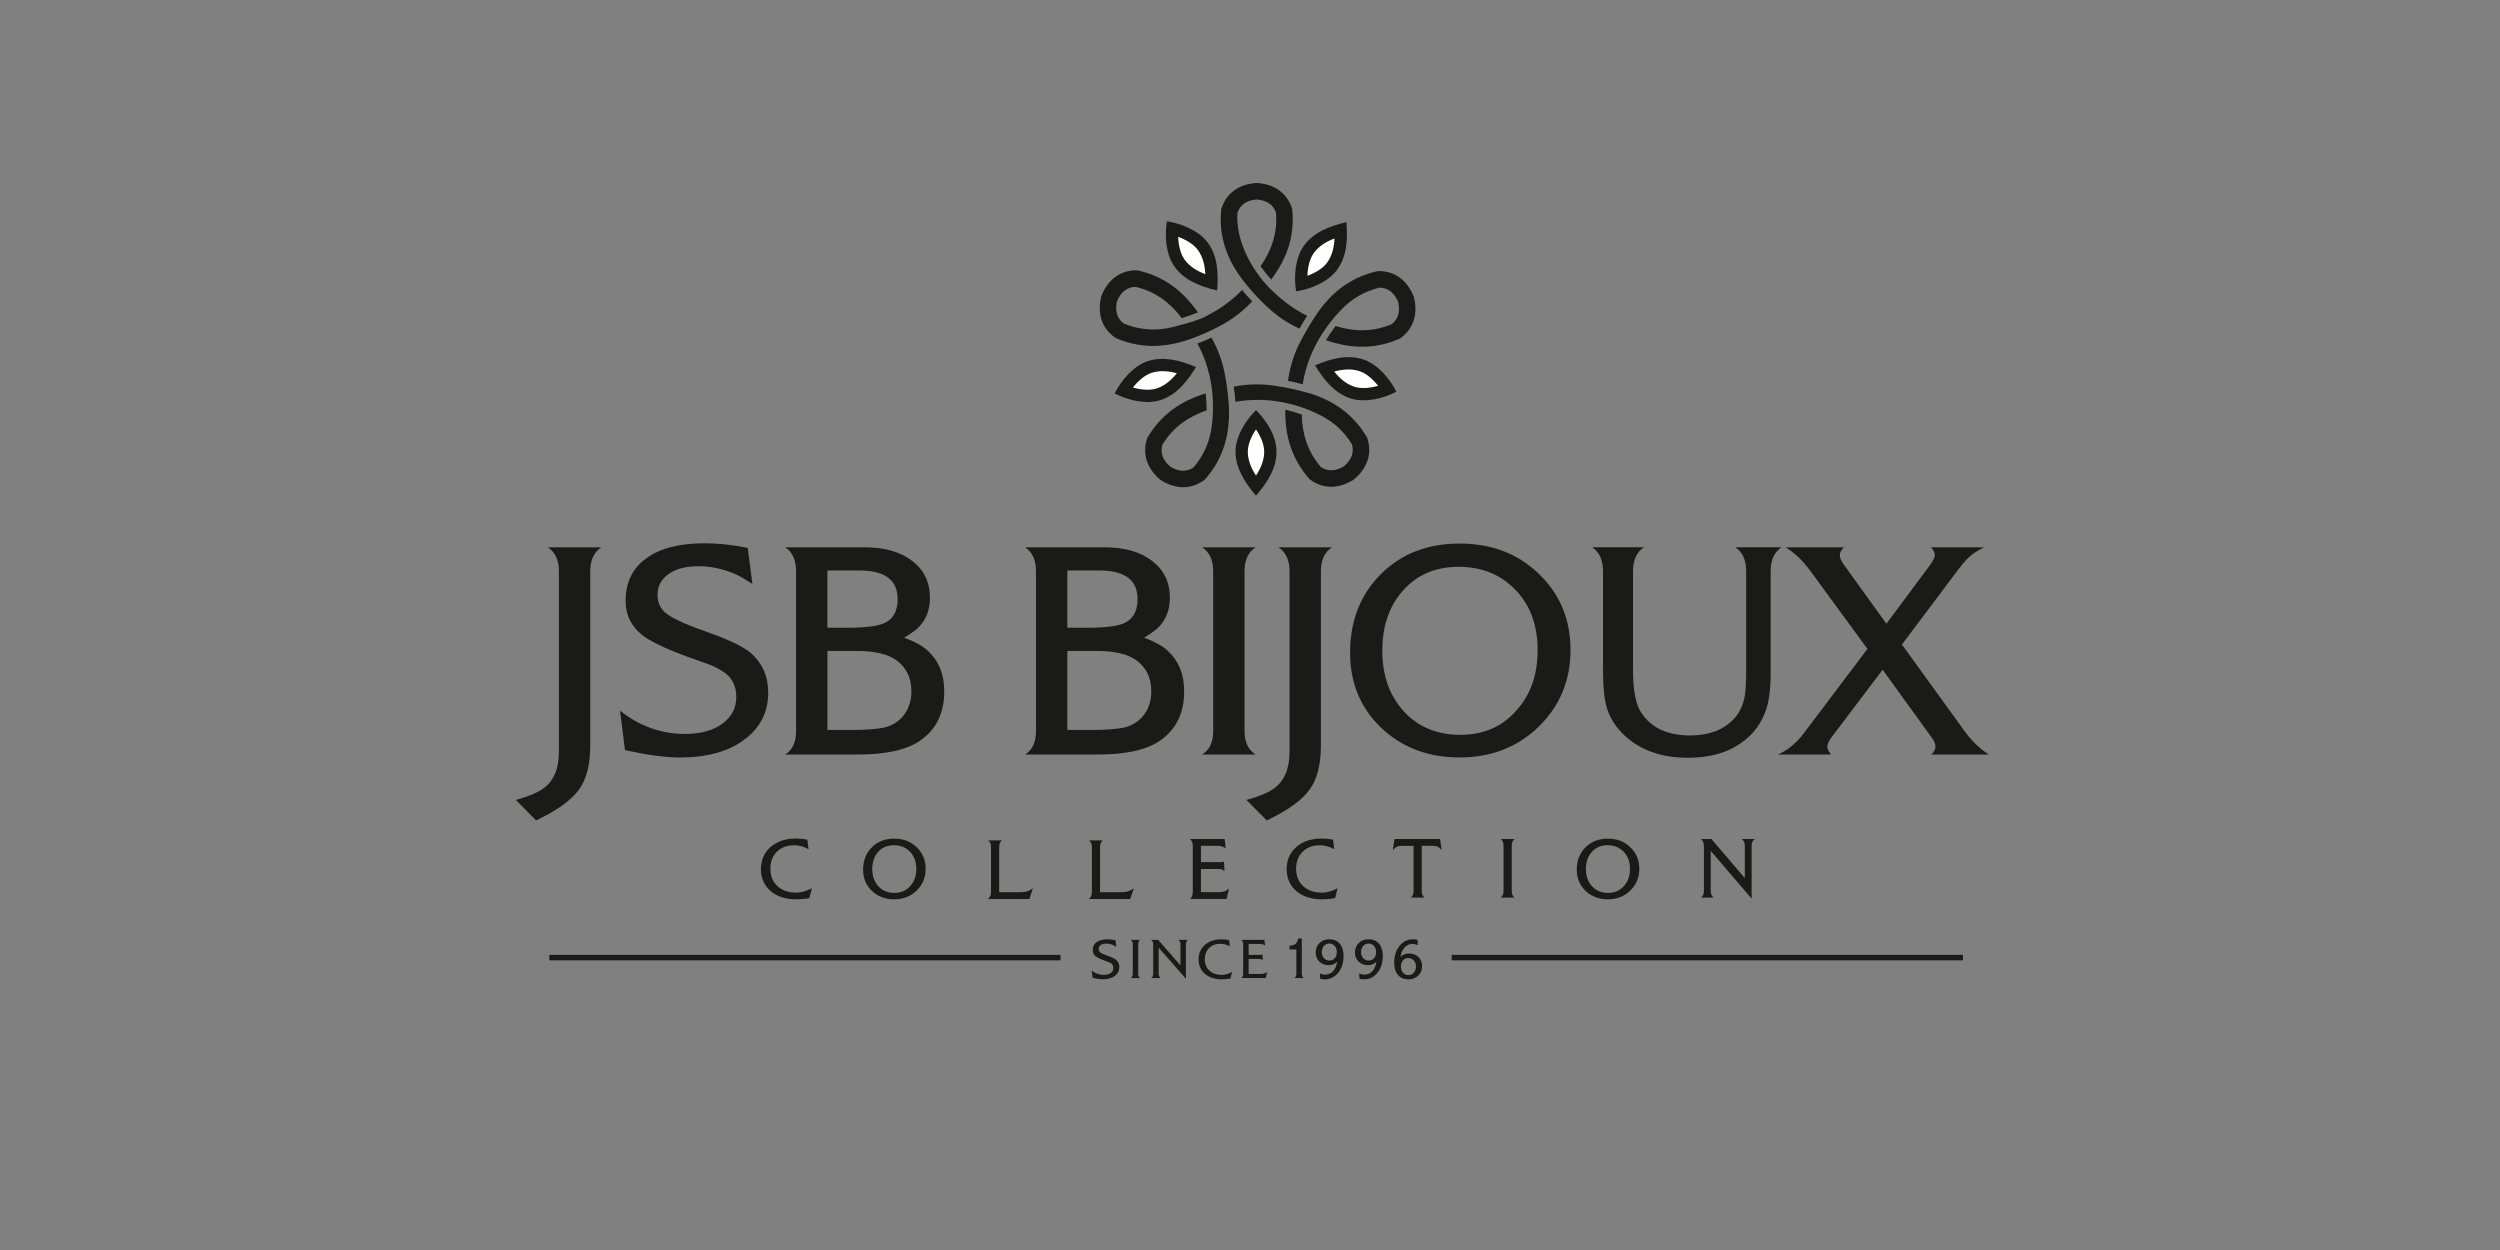 <?xml version="1.0" encoding="UTF-8"?> <svg xmlns="http://www.w3.org/2000/svg" xmlns:xlink="http://www.w3.org/1999/xlink" id="Layer_1" viewBox="0 0 2000 1000"><rect x="0" y="0" width="2000" height="1000" fill="#808080" stroke="none"/><defs><style>.cls-1{clip-path:url(#clippath);}.cls-2{fill:none;}.cls-2,.cls-3,.cls-4,.cls-5{stroke-width:0px;}.cls-6{clip-path:url(#clippath-1);}.cls-3,.cls-4{fill-rule:evenodd;}.cls-3,.cls-5{fill:#1a1a18;}.cls-4{fill:#fff;}</style><clipPath id="clippath"><rect class="cls-2" x="303.17" y="76.88" width="1393.67" height="846.23"></rect></clipPath><clipPath id="clippath-1"><rect class="cls-2" x="303.17" y="73.61" width="1396.94" height="849.5"></rect></clipPath></defs><g class="cls-1"><g class="cls-6"><path class="cls-5" d="m438.25,437.84c2.91,1.86,5.11,4.38,6.63,7.6,1.48,3.18,2.24,7.03,2.24,11.49v144.59c0,13.39-4.05,23.06-12.16,29.02-2.53,1.86-5.66,3.56-9.33,5.09-3.72,1.53-8.02,2.98-12.96,4.34l16.21,16.37c16.72-7.94,28.12-16.12,34.2-24.55,3.04-4.1,5.32-9.1,6.84-15.01,1.52-5.91,2.28-12.65,2.28-20.21v-139.63c0-4.46.76-8.31,2.24-11.49,1.52-3.22,3.72-5.74,6.63-7.6h-42.82Z"></path><path class="cls-5" d="m614.56,554.14c0-6.57-1.16-12.48-3.47-17.69-2.31-5.25-5.7-9.84-10.17-13.8-3.1-2.73-7.69-5.54-13.81-8.43-6.08-2.89-13.72-5.95-22.9-9.17-8.8-3.1-16-5.95-21.53-8.64-5.58-2.64-9.46-5.12-11.7-7.48-1.61-1.74-2.85-3.68-3.68-5.83-.87-2.15-1.28-4.59-1.28-7.32,0-3.47.74-6.57,2.23-9.34,1.49-2.77,3.72-5.17,6.7-7.27,2.98-2.11,6.45-3.68,10.46-4.67,3.97-1.03,8.52-1.53,13.6-1.53,4.59,0,9.22.5,13.89,1.45,4.67.95,9.3,2.4,13.89,4.26,1.74.62,3.84,1.66,6.37,3.1,2.48,1.45,5.42,3.22,8.76,5.33l-3.72-28.77-3.97-.74c-5.21-.99-10.42-1.74-15.54-2.23-5.17-.5-10.25-.74-15.21-.74-10.04,0-18.93.99-26.66,3.02-7.73,1.99-14.38,5.04-19.97,9.14-5.45,3.97-9.55,8.8-12.27,14.47-2.73,5.66-4.09,12.19-4.09,19.51,0,6.45,1.49,12.28,4.55,17.4,3.02,5.17,7.6,9.63,13.8,13.35,3.35,1.98,7.56,4.13,12.65,6.45,5.08,2.32,11.04,4.71,17.86,7.19l15.87,5.7c2.6.87,5.08,1.9,7.4,3.06,2.27,1.16,4.38,2.4,6.24,3.64,3.35,2.23,5.87,5,7.6,8.35,1.7,3.3,2.56,7.15,2.56,11.49,0,4.59-.91,8.64-2.77,12.19-1.86,3.55-4.67,6.65-8.39,9.38-7.44,5.46-17.36,8.18-29.76,8.18-19.1,0-36.46-6.2-52.08-18.6l3.97,31.5c8.81,1.98,16.91,3.47,24.31,4.46,7.4.99,14.01,1.49,19.84,1.49,10.66,0,20.25-1.2,28.81-3.55,8.52-2.36,15.95-5.87,22.28-10.58,6.45-4.71,11.28-10.21,14.51-16.53,3.22-6.28,4.84-13.35,4.84-21.16"></path><path class="cls-5" d="m729.13,552.96c0,5.05-.94,9.56-2.75,13.62-1.81,4.02-4.43,7.39-7.79,10.09-3.37,2.71-7.38,4.55-12.1,5.58-2.71.49-6.15.9-10.38,1.23-4.18.33-9.19.49-14.97.49h-19.2v-63.25h22.64c7.51,0,13.99.61,19.4,1.89,5.46,1.23,9.89,3.16,13.33,5.74,3.94,2.95,6.89,6.48,8.86,10.54,1.97,4.1,2.95,8.78,2.95,14.07m-10.99-73.56c0,9.66-3.71,16.09-11.14,19.31-2.6,1.12-6.31,1.98-11.06,2.56-4.79.62-10.6.91-17.41.91h-16.59v-45.8h25.5c10.27,0,17.95,1.9,23.06,5.74,5.12,3.84,7.63,9.61,7.63,17.29Zm37.26,73.75c0-6.96-1.12-13.13-3.31-18.52-2.23-5.38-5.51-10.06-9.86-14.04-2.11-1.99-4.76-3.85-7.95-5.59-3.19-1.74-6.83-3.35-10.93-4.85,2.86-1.74,5.22-3.27,7.08-4.64,1.86-1.33,3.23-2.45,4.1-3.31,3.11-3.11,5.47-6.59,7.04-10.52,1.61-3.94,2.4-8.37,2.4-13.34,0-6.21-1.16-11.8-3.52-16.73-2.36-4.97-5.92-9.24-10.64-12.84-4.6-3.6-10.06-6.34-16.44-8.16-6.34-1.86-13.63-2.77-21.83-2.77h-63.37c2.86,1.87,5.01,4.39,6.5,7.62,1.45,3.19,2.19,7.04,2.19,11.52v127.73c0,4.6-.75,8.45-2.19,11.6-1.49,3.11-3.65,5.55-6.5,7.29h58.65c11.43,0,21.37-.99,29.78-2.98,8.45-1.99,15.33-4.97,20.67-8.95,6.09-4.47,10.65-9.94,13.63-16.36,3.02-6.46,4.51-13.83,4.51-22.16Z"></path><path class="cls-5" d="m921.06,552.96c0,5.05-.94,9.56-2.75,13.62-1.8,4.02-4.43,7.39-7.79,10.09-3.36,2.71-7.38,4.55-12.1,5.58-2.71.49-6.15.9-10.38,1.23-4.18.33-9.19.49-14.97.49h-19.2v-63.25h22.64c7.51,0,13.99.61,19.4,1.89,5.45,1.23,9.89,3.16,13.33,5.74,3.94,2.95,6.89,6.48,8.86,10.54,1.97,4.1,2.95,8.78,2.95,14.07m-10.99-73.56c0,9.66-3.71,16.09-11.14,19.31-2.6,1.12-6.31,1.98-11.06,2.56-4.79.62-10.61.91-17.41.91h-16.59v-45.8h25.5c10.28,0,17.95,1.9,23.07,5.74,5.12,3.84,7.63,9.61,7.63,17.29Zm37.26,73.75c0-6.96-1.12-13.13-3.31-18.52-2.24-5.38-5.51-10.06-9.86-14.04-2.11-1.99-4.76-3.85-7.95-5.59-3.19-1.74-6.83-3.35-10.93-4.85,2.86-1.74,5.22-3.27,7.08-4.64,1.87-1.33,3.23-2.45,4.1-3.31,3.11-3.11,5.47-6.59,7.04-10.52,1.62-3.94,2.4-8.37,2.4-13.34,0-6.21-1.16-11.8-3.52-16.73-2.36-4.97-5.92-9.24-10.64-12.84-4.6-3.6-10.07-6.34-16.44-8.16-6.34-1.86-13.63-2.77-21.83-2.77h-63.37c2.86,1.87,5.01,4.39,6.5,7.62,1.45,3.19,2.2,7.04,2.2,11.52v127.73c0,4.6-.75,8.45-2.2,11.6-1.49,3.11-3.64,5.55-6.5,7.29h58.65c11.43,0,21.37-.99,29.78-2.98,8.45-1.99,15.33-4.97,20.67-8.95,6.09-4.47,10.64-9.94,13.63-16.36,3.03-6.46,4.52-13.83,4.52-22.16Z"></path><path class="cls-5" d="m1004.5,603.6c-2.91-1.74-5.11-4.23-6.63-7.42-1.48-3.15-2.24-7-2.24-11.47v-127.73c0-4.47.76-8.32,2.24-11.52,1.52-3.23,3.72-5.76,6.63-7.62h-42.81c2.91,1.87,5.11,4.39,6.63,7.62,1.48,3.19,2.24,7.04,2.24,11.52v127.73c0,4.6-.76,8.45-2.24,11.6-1.52,3.11-3.72,5.55-6.63,7.29h42.81Z"></path><path class="cls-5" d="m1022.76,437.84c2.91,1.86,5.11,4.38,6.63,7.6,1.48,3.18,2.24,7.03,2.24,11.49v144.59c0,13.39-4.05,23.06-12.16,29.02-2.53,1.86-5.66,3.56-9.33,5.09-3.72,1.53-8.02,2.98-12.96,4.34l16.22,16.37c16.72-7.94,28.12-16.12,34.2-24.55,3.04-4.1,5.32-9.1,6.84-15.01,1.52-5.91,2.28-12.65,2.28-20.21v-139.63c0-4.46.76-8.31,2.24-11.49,1.52-3.22,3.72-5.74,6.63-7.6h-42.82Z"></path><path class="cls-5" d="m1230.11,519.91c0,10.04-1.41,19.1-4.3,27.2-2.89,8.14-7.23,15.34-13.06,21.66-5.7,6.45-12.28,11.24-19.68,14.38-7.44,3.14-15.67,4.71-24.72,4.71s-17.73-1.53-25.25-4.63c-7.56-3.1-14.18-7.77-19.88-13.97-5.7-6.2-10.04-13.35-12.98-21.45-2.89-8.1-4.38-17.24-4.38-27.41s1.4-18.93,4.26-26.99c2.81-8.06,7.03-15.17,12.61-21.37,5.58-6.2,12.07-10.87,19.47-13.97,7.4-3.1,15.63-4.63,24.68-4.63s17.73,1.53,25.34,4.63c7.6,3.1,14.34,7.77,20.29,13.97,5.83,6.07,10.25,13.14,13.19,21.12,2.93,8.02,4.42,16.95,4.42,26.74m26.29,0c0-12.15-2.11-23.31-6.32-33.44-4.22-10.17-10.54-19.26-18.97-27.32-8.43-8.18-17.98-14.26-28.56-18.31-10.62-4.01-22.28-6-34.93-6s-24.43,2.03-34.93,6.12c-10.54,4.09-19.88,10.25-28.07,18.44-8.18,8.19-14.3,17.49-18.39,27.94-4.09,10.42-6.16,22.03-6.16,34.8,0,12.03,2.07,23.06,6.16,33.07,4.14,10.04,10.33,19.01,18.64,26.95,8.31,7.94,17.73,13.89,28.23,17.86,10.46,3.97,21.99,5.95,34.52,5.95,25.3,0,46.37-8.18,63.24-24.55,8.56-8.31,14.96-17.61,19.18-27.86,4.26-10.29,6.37-21.49,6.37-33.64Z"></path><path class="cls-5" d="m1388.22,437.84c2.87,1.86,5.07,4.38,6.52,7.6,1.46,3.18,2.2,7.03,2.2,11.49v79.86c0,4.84-.12,9.01-.33,12.48-.21,3.47-.54,6.24-.92,8.35-.75,3.72-1.87,7.07-3.41,10.08-1.5,2.98-3.45,5.66-5.82,8.02-4.12,4.22-9.02,7.4-14.75,9.5-5.69,2.11-12.18,3.14-19.41,3.14-8.98,0-16.66-1.45-23.11-4.34-6.44-2.89-11.68-7.32-15.79-13.27-2.37-3.35-4.12-7.94-5.28-13.68-1.12-5.79-1.7-12.73-1.7-20.79v-79.36c0-4.46.75-8.31,2.2-11.49,1.5-3.22,3.66-5.74,6.52-7.6h-41.4c2.85,1.86,5,4.38,6.49,7.6,1.44,3.18,2.19,7.03,2.19,11.49v79.11c0,6.7.25,12.61.78,17.69.5,5.13,1.32,9.46,2.44,13.06,1.12,3.6,2.69,7.03,4.67,10.25,1.98,3.27,4.38,6.37,7.23,9.34,6.45,6.57,14.05,11.53,22.89,14.84,8.8,3.35,18.76,5,29.92,5,7.44,0,14.38-.74,20.78-2.27,6.45-1.49,12.32-3.8,17.64-6.9,5.46-3.22,10.12-7.03,13.97-11.41,3.84-4.38,6.86-9.42,9.09-15.13,1.61-3.84,2.81-8.47,3.55-13.93.78-5.46,1.15-11.74,1.15-18.81v-80.85c0-4.46.74-8.31,2.19-11.49,1.49-3.22,3.64-5.74,6.49-7.6h-37.03Z"></path><path class="cls-5" d="m1589.89,602.85c-3.48-2.36-6.67-4.97-9.57-7.83-2.9-2.86-5.59-5.96-8.08-9.32l-50.7-70.08,45.73-60.88c1.74-2.24,3.44-4.27,5.1-6.13,1.66-1.82,3.35-3.44,5.09-4.8,1.24-.99,2.69-1.99,4.31-2.98,1.66-.99,3.52-1.99,5.63-2.98h-42.49c.99,1.24,1.74,2.36,2.23,3.4.5,1,.75,1.95.75,2.82s-.29,1.91-.91,3.15c-.58,1.25-1.45,2.7-2.57,4.31l-35.29,47.46-34.54-47.96c-.87-1.24-1.53-2.45-2.03-3.56-.46-1.12-.7-2.15-.7-3.15,0-1.24.29-2.4.91-3.52.58-1.08,1.45-2.07,2.57-2.94h-46.72l1.49.99c3.35,2.24,6.46,4.76,9.4,7.62,2.9,2.86,5.63,6.05,8.24,9.53l46.22,63.12-51.19,67.84c-1.37,1.86-2.9,3.69-4.64,5.43-1.74,1.78-3.68,3.52-5.8,5.26-1.37,1.12-2.86,2.15-4.52,3.15-1.62.99-3.44,1.95-5.43,2.82h42.49c-.99-1.24-1.74-2.36-2.24-3.4-.5-.99-.75-1.95-.75-2.82,0-.99.25-2.11.79-3.35.5-1.24,1.33-2.61,2.45-4.1l41-54.17,39.51,54.67c.87,1.24,1.53,2.4,2.03,3.52.46,1.12.7,2.19.7,3.19,0,1.24-.29,2.4-.91,3.52-.58,1.08-1.45,2.07-2.57,2.94h46.47l-1.49-.75Z"></path><path class="cls-5" d="m649.47,710.59c-2.22,1.16-4.36,2.04-6.45,2.63-2.08.6-4.1.89-6.08.89-3.1,0-5.9-.42-8.4-1.28-2.5-.87-4.69-2.17-6.59-3.93-1.87-1.72-3.27-3.73-4.21-6.03-.95-2.29-1.42-4.88-1.42-7.77s.42-5.41,1.28-7.67c.84-2.26,2.13-4.26,3.86-5.98,1.76-1.76,3.77-3.06,6.03-3.93,2.28-.86,4.81-1.28,7.62-1.28,1.23,0,2.44.08,3.64.27,1.19.19,2.38.47,3.54.86.6.17,1.27.43,2.02.77.74.34,1.57.74,2.49,1.2l-.91-7.6c-1.65-.32-3.24-.55-4.75-.69-1.51-.15-2.96-.22-4.33-.22-4.19,0-7.98.56-11.35,1.69-3.39,1.12-6.38,2.81-8.98,5.07-2.57,2.25-4.5,4.84-5.79,7.78-1.3,2.93-1.95,6.23-1.95,9.89s.64,6.91,1.95,9.85c1.29,2.94,3.22,5.52,5.79,7.74,2.6,2.22,5.62,3.87,9.03,4.97,3.43,1.09,7.26,1.64,11.52,1.64,1.72,0,3.46-.08,5.22-.26,1.75-.16,3.51-.41,5.27-.73l1.97-7.88Z"></path><path class="cls-5" d="m733.05,695.04c0,2.85-.4,5.42-1.22,7.71-.82,2.31-2.05,4.35-3.71,6.15-1.62,1.83-3.48,3.19-5.58,4.08-2.11.89-4.45,1.34-7.01,1.34s-5.03-.43-7.17-1.31c-2.15-.88-4.02-2.2-5.64-3.97-1.62-1.76-2.85-3.79-3.68-6.09-.82-2.3-1.24-4.89-1.24-7.78s.4-5.37,1.21-7.66c.8-2.29,1.99-4.31,3.58-6.06,1.58-1.76,3.42-3.09,5.52-3.96,2.1-.88,4.43-1.31,7-1.31s5.03.43,7.19,1.31c2.16.88,4.07,2.2,5.76,3.96,1.66,1.72,2.91,3.73,3.74,5.99.83,2.28,1.26,4.81,1.26,7.59m7.46,0c0-3.45-.6-6.62-1.79-9.49-1.2-2.89-2.99-5.47-5.38-7.75-2.39-2.32-5.1-4.05-8.11-5.2-3.02-1.14-6.32-1.7-9.91-1.7s-6.93.57-9.91,1.74c-2.99,1.16-5.64,2.91-7.96,5.23-2.32,2.32-4.06,4.96-5.22,7.93-1.16,2.96-1.75,6.25-1.75,9.88,0,3.41.59,6.54,1.75,9.38,1.17,2.85,2.93,5.4,5.29,7.65,2.36,2.25,5.03,3.94,8.01,5.07,2.97,1.12,6.24,1.69,9.79,1.69,7.18,0,13.16-2.32,17.95-6.97,2.43-2.36,4.25-5,5.44-7.91,1.21-2.92,1.81-6.1,1.81-9.54Z"></path><path class="cls-5" d="m826.32,710.62c-.77.6-1.57,1.11-2.39,1.56-.35.19-.7.36-1.08.5-1.02.39-2.1.66-3.26.86-.87.13-1.81.2-2.79.2h-17.45v-36.05c0-1.26.2-2.34.58-3.24.4-.91.97-1.62,1.73-2.15h-11.17c.76.53,1.33,1.24,1.73,2.15.39.9.58,1.98.58,3.24v35.98c0,1.35-.22,2.47-.64,3.39-.44.91-1.07,1.62-1.9,2.13h33.22l2.83-8.58Z"></path><path class="cls-5" d="m907.02,710.62c-.77.6-1.58,1.11-2.4,1.57-.36.2-.73.37-1.11.51-1.02.38-2.08.65-3.23.84-.87.13-1.81.2-2.79.2h-17.45v-36.05c0-1.26.2-2.34.58-3.24.4-.91.97-1.62,1.73-2.15h-11.17c.76.53,1.33,1.24,1.73,2.15.39.9.58,1.98.58,3.24v35.98c0,1.35-.22,2.47-.64,3.39-.44.91-1.07,1.62-1.9,2.13h33.22l2.84-8.58Z"></path><path class="cls-5" d="m982.89,711.12c-.69.62-1.42,1.13-2.17,1.51-.76.4-1.53.67-2.32.81-.46.11-1.11.18-1.94.23-.84.03-1.86.06-3.09.06h-12.62v-18.54h12.43c1.09,0,1.99.02,2.68.07.7.05,1.21.14,1.54.29.22.04.52.16.9.37.38.22.81.53,1.28.93l-.36-7.56c-.29.15-.75.25-1.37.33-.63.07-1.43.11-2.41.11h-14.68v-13.09h13.29c1.32,0,2.5.16,3.52.48,1.04.32,1.93.79,2.69,1.4l.26.22-.79-7.56h-27.83c.76.55,1.33,1.28,1.73,2.23.39.94.58,2.06.58,3.37v36.86c0,1.35-.2,2.47-.58,3.39-.4.91-.97,1.62-1.73,2.13h29.35l2.05-8.43-.4.36Z"></path><path class="cls-5" d="m1070.05,710.59c-2.22,1.16-4.36,2.04-6.45,2.63-2.08.6-4.1.89-6.08.89-3.1,0-5.9-.42-8.4-1.28-2.5-.87-4.69-2.17-6.59-3.93-1.87-1.72-3.27-3.73-4.21-6.03-.95-2.29-1.42-4.88-1.42-7.77s.42-5.41,1.28-7.67c.85-2.26,2.14-4.26,3.86-5.98,1.76-1.76,3.76-3.06,6.03-3.93,2.28-.86,4.81-1.28,7.63-1.28,1.23,0,2.44.08,3.63.27,1.2.19,2.38.47,3.54.86.6.17,1.27.43,2.02.77.74.34,1.57.74,2.49,1.2l-.91-7.6c-1.65-.32-3.24-.55-4.75-.69-1.51-.15-2.96-.22-4.33-.22-4.19,0-7.98.56-11.35,1.69-3.39,1.12-6.38,2.81-8.98,5.07-2.57,2.25-4.5,4.84-5.79,7.78-1.3,2.93-1.95,6.23-1.95,9.89s.64,6.91,1.95,9.85c1.29,2.94,3.22,5.52,5.79,7.74,2.6,2.22,5.62,3.87,9.03,4.97,3.43,1.09,7.26,1.64,11.52,1.64,1.72,0,3.46-.08,5.22-.26,1.75-.16,3.51-.41,5.27-.73l1.97-7.88Z"></path><path class="cls-5" d="m1152.09,671.21h-36.57l-1.24,8.87c1.24-1.45,2.4-2.4,3.49-2.83.47-.18,1.09-.33,1.84-.42.76-.11,1.65-.16,2.67-.16h8.58v36.12c0,1.3-.2,2.38-.58,3.27-.4.87-.97,1.56-1.73,2.05h11.17c-.76-.49-1.33-1.19-1.73-2.09-.39-.89-.58-1.97-.58-3.23v-36.12h7.92c2.4,0,4.14.29,5.24.87.4.22.84.54,1.29.97.47.42.96.96,1.47,1.57l-1.24-8.87Z"></path><path class="cls-5" d="m1211.69,718.1c-.76-.49-1.33-1.19-1.73-2.1-.39-.89-.58-1.98-.58-3.24v-36.14c0-1.27.2-2.35.58-3.26.4-.91.97-1.63,1.73-2.15h-11.17c.76.53,1.33,1.24,1.73,2.15.38.9.58,1.99.58,3.26v36.14c0,1.3-.2,2.39-.58,3.28-.4.88-.97,1.57-1.73,2.06h11.17Z"></path><path class="cls-5" d="m1303.98,695.04c0,2.85-.4,5.42-1.22,7.71-.82,2.31-2.05,4.35-3.71,6.15-1.62,1.83-3.48,3.19-5.58,4.08-2.11.89-4.45,1.34-7.01,1.34s-5.03-.43-7.17-1.31c-2.15-.88-4.02-2.2-5.64-3.97-1.62-1.76-2.85-3.79-3.68-6.09-.82-2.3-1.24-4.89-1.24-7.78s.4-5.37,1.21-7.66c.8-2.29,1.99-4.31,3.58-6.06,1.58-1.76,3.42-3.09,5.52-3.96,2.1-.88,4.43-1.31,7-1.31s5.03.43,7.19,1.31c2.16.88,4.07,2.2,5.76,3.96,1.66,1.72,2.91,3.73,3.74,5.99.83,2.28,1.25,4.81,1.25,7.59m7.46,0c0-3.45-.6-6.62-1.79-9.49-1.2-2.89-2.99-5.47-5.38-7.75-2.39-2.32-5.1-4.05-8.11-5.2-3.01-1.14-6.32-1.7-9.91-1.7s-6.93.57-9.91,1.74c-2.99,1.16-5.64,2.91-7.96,5.23-2.32,2.32-4.06,4.96-5.22,7.93-1.16,2.96-1.75,6.25-1.75,9.88,0,3.41.59,6.54,1.75,9.38,1.17,2.85,2.93,5.4,5.29,7.65,2.36,2.25,5.03,3.94,8.01,5.07,2.97,1.12,6.24,1.69,9.79,1.69,7.18,0,13.16-2.32,17.95-6.97,2.43-2.36,4.24-5,5.44-7.91,1.21-2.92,1.81-6.1,1.81-9.54Z"></path><path class="cls-5" d="m1393.36,671.21c.82.53,1.45,1.24,1.86,2.15.42.9.63,1.99.63,3.26v25.87l-26.74-31.29h-8.46c.82.56,1.43,1.32,1.86,2.27.42.96.63,2.12.63,3.49v35.78c0,1.3-.21,2.39-.63,3.28-.43.88-1.04,1.57-1.86,2.06h10.43c-.82-.49-1.43-1.19-1.86-2.1-.42-.89-.63-1.98-.63-3.24v-31.99l32.72,38.18v-42.32c0-1.27.21-2.35.63-3.26.43-.91,1.04-1.63,1.86-2.15h-10.43Z"></path><path class="cls-5" d="m895.45,773.76c0-1.23-.22-2.33-.65-3.3-.43-.98-1.06-1.83-1.9-2.58-.58-.51-1.43-1.03-2.58-1.57-1.14-.54-2.56-1.11-4.27-1.71-1.64-.58-2.98-1.11-4.02-1.61-1.04-.49-1.77-.96-2.18-1.39-.3-.33-.53-.69-.69-1.09-.16-.4-.24-.86-.24-1.36,0-.65.14-1.23.42-1.74.28-.52.69-.97,1.25-1.36.56-.39,1.2-.69,1.95-.87.74-.19,1.59-.28,2.54-.28.86,0,1.72.09,2.59.27.87.18,1.74.45,2.59.79.33.12.72.31,1.19.58.46.27,1.01.6,1.64,1l-.7-5.37-.74-.14c-.97-.19-1.94-.33-2.9-.42-.97-.09-1.91-.14-2.84-.14-1.87,0-3.53.19-4.97.56-1.44.37-2.68.94-3.73,1.7-1.02.74-1.78,1.64-2.29,2.7-.51,1.05-.76,2.27-.76,3.64,0,1.2.28,2.29.85,3.24.56.97,1.42,1.8,2.58,2.49.62.37,1.41.77,2.36,1.2.95.43,2.06.88,3.33,1.34l2.96,1.06c.49.16.95.35,1.38.57.42.22.82.45,1.17.68.62.42,1.1.93,1.42,1.56.32.62.48,1.33.48,2.14,0,.85-.17,1.61-.52,2.27-.35.66-.87,1.24-1.57,1.75-1.39,1.02-3.24,1.53-5.55,1.53-3.56,0-6.8-1.16-9.72-3.47l.74,5.87c1.64.37,3.15.65,4.53.83,1.38.18,2.62.28,3.7.28,1.99,0,3.78-.22,5.37-.66,1.59-.44,2.98-1.1,4.16-1.98,1.2-.88,2.11-1.9,2.71-3.08.6-1.17.9-2.49.9-3.95"></path><path class="cls-5" d="m912.12,782.44c-.51-.32-.89-.78-1.15-1.37-.26-.58-.39-1.29-.39-2.11v-23.53c0-.83.13-1.54.39-2.12.26-.59.65-1.06,1.15-1.4h-7.45c.51.34.89.81,1.15,1.4.26.59.39,1.3.39,2.12v23.53c0,.84-.13,1.56-.39,2.13-.26.57-.65,1.03-1.15,1.35h7.45Z"></path><path class="cls-5" d="m942.72,751.91c.55.34.96.81,1.24,1.4.28.59.42,1.3.42,2.12v16.85l-17.83-20.37h-5.64c.54.36.96.86,1.24,1.48.28.62.42,1.38.42,2.27v23.3c0,.84-.14,1.56-.42,2.13-.28.57-.7,1.03-1.24,1.35h7.68c-.55-.32-.96-.78-1.24-1.37-.28-.58-.42-1.29-.42-2.11v-20.83l21.81,24.86v-27.56c0-.83.14-1.54.42-2.12.28-.59.69-1.06,1.24-1.4h-7.68Z"></path><path class="cls-5" d="m985.63,777.6c-1.46.76-2.87,1.34-4.24,1.73-1.37.39-2.7.59-4,.59-2.04,0-3.88-.28-5.52-.84-1.64-.57-3.08-1.43-4.33-2.59-1.23-1.13-2.15-2.45-2.77-3.96-.62-1.51-.93-3.21-.93-5.1s.28-3.56.84-5.04c.56-1.49,1.4-2.8,2.54-3.93,1.16-1.16,2.48-2.01,3.97-2.58,1.5-.56,3.16-.84,5.01-.84.81,0,1.6.05,2.39.18.79.12,1.57.31,2.33.56.39.11.83.28,1.33.51.49.23,1.03.49,1.64.79l-.6-5c-1.09-.21-2.13-.36-3.12-.46-.99-.1-1.94-.15-2.85-.15-2.75,0-5.25.37-7.47,1.11-2.23.74-4.2,1.85-5.91,3.33-1.69,1.48-2.96,3.19-3.81,5.12-.86,1.93-1.28,4.1-1.28,6.5s.42,4.54,1.28,6.48c.85,1.94,2.12,3.63,3.81,5.09,1.71,1.46,3.7,2.54,5.94,3.27,2.25.72,4.77,1.08,7.57,1.08,1.13,0,2.28-.05,3.43-.17,1.15-.11,2.31-.27,3.46-.48l1.3-5.18Z"></path><path class="cls-5" d="m1013.67,777.6c-.46.37-.95.68-1.45.91-.51.24-1.02.4-1.55.48-.31.07-.74.11-1.29.14-.56.02-1.24.04-2.06.04h-8.42v-12h7.46c.65,0,1.19.02,1.61.04.42.03.73.09.92.18.13.02.31.09.54.22.23.13.49.32.77.56l-.22-4.54c-.17.09-.45.15-.82.2-.38.04-.86.06-1.45.06h-8.81v-8.72h8.86c.88,0,1.67.09,2.35.29.69.19,1.29.47,1.79.84l.18.13-.53-4.54h-18.55c.51.33.89.77,1.15,1.34.26.56.39,1.24.39,2.02v23.86c0,.8-.13,1.48-.39,2.03-.26.55-.65.98-1.15,1.28h19.56l1.37-5.06-.26.22Z"></path><path class="cls-5" d="m1042.98,782.44c-.51-.32-.89-.78-1.15-1.36-.26-.58-.39-1.29-.39-2.11v-28.15h-2.93c-.14.89-.37,1.68-.71,2.37-.33.69-.76,1.28-1.29,1.78-.51.44-1.17.81-1.98,1.09-.81.28-1.78.46-2.9.53v2.96h5.45v19.43c0,.84-.13,1.55-.39,2.13-.27.57-.65,1.02-1.15,1.34h7.44Z"></path><path class="cls-5" d="m1069.47,761.63c0,1.02-.14,1.94-.41,2.76-.28.83-.68,1.54-1.21,2.15-.53.62-1.16,1.1-1.87,1.42-.72.32-1.51.48-2.39.48s-1.72-.16-2.46-.48c-.74-.32-1.4-.79-1.98-1.42-.58-.61-1.01-1.32-1.29-2.13-.29-.82-.42-1.71-.42-2.68s.14-1.94.42-2.77c.28-.83.71-1.56,1.29-2.18.55-.65,1.2-1.14,1.91-1.46.72-.32,1.53-.48,2.44-.48s1.64.16,2.35.48c.72.32,1.35.81,1.91,1.46.58.65,1.01,1.37,1.29,2.18.28.81.42,1.71.42,2.68m5.37,3.1c0-2.08-.25-3.93-.76-5.57-.51-1.63-1.27-3.04-2.29-4.24-.99-1.18-2.2-2.06-3.59-2.65-1.41-.58-3-.87-4.78-.87-1.59,0-3.05.24-4.34.74-1.3.49-2.46,1.25-3.48,2.27-1.02.99-1.78,2.13-2.29,3.41-.51,1.27-.76,2.7-.76,4.27,0,1.44.25,2.75.73,3.96.49,1.2,1.23,2.29,2.23,3.26.97.95,2.08,1.66,3.3,2.12,1.23.47,2.6.7,4.1.7,1.41,0,2.68-.23,3.82-.7,1.13-.46,2.13-1.17,2.99-2.12-.18,1.55-.54,2.96-1.07,4.22-.53,1.27-1.24,2.37-2.12,3.32-.88.97-1.85,1.69-2.92,2.17-1.06.47-2.22.7-3.47.7-.69,0-1.4-.08-2.11-.24-.71-.16-1.43-.39-2.14-.69l.28,4.3c.79.12,1.48.21,2.09.27.6.07,1.13.1,1.57.1,2.17,0,4.16-.44,5.95-1.33,1.79-.88,3.4-2.21,4.84-3.99,1.41-1.76,2.47-3.76,3.18-6,.72-2.24,1.07-4.71,1.07-7.42Z"></path><path class="cls-5" d="m1100.88,761.63c0,1.02-.14,1.94-.41,2.76-.28.83-.68,1.54-1.21,2.15-.53.62-1.16,1.1-1.87,1.42-.72.32-1.51.48-2.39.48s-1.72-.16-2.46-.48c-.74-.32-1.4-.79-1.98-1.42-.58-.61-1.01-1.32-1.29-2.13-.28-.82-.42-1.71-.42-2.68s.14-1.94.42-2.77c.28-.83.71-1.56,1.29-2.18.56-.65,1.2-1.14,1.91-1.46.72-.32,1.53-.48,2.44-.48s1.64.16,2.35.48c.72.32,1.35.81,1.91,1.46.58.65,1.01,1.37,1.29,2.18.28.81.42,1.71.42,2.68m5.37,3.1c0-2.08-.25-3.93-.76-5.57-.51-1.63-1.27-3.04-2.29-4.24-.99-1.18-2.2-2.06-3.59-2.65-1.4-.58-3-.87-4.78-.87-1.6,0-3.05.24-4.34.74-1.31.49-2.46,1.25-3.48,2.27-1.02.99-1.78,2.13-2.29,3.41-.51,1.27-.76,2.7-.76,4.27,0,1.44.25,2.75.73,3.96.49,1.2,1.23,2.29,2.23,3.26.97.95,2.08,1.66,3.3,2.12,1.23.47,2.6.7,4.1.7,1.41,0,2.68-.23,3.82-.7,1.13-.46,2.13-1.17,2.99-2.12-.18,1.55-.54,2.96-1.07,4.22-.53,1.27-1.24,2.37-2.12,3.32-.88.97-1.85,1.69-2.92,2.17-1.06.47-2.22.7-3.47.7-.69,0-1.4-.08-2.11-.24-.71-.16-1.43-.39-2.14-.69l.28,4.3c.79.12,1.48.21,2.09.27.6.07,1.13.1,1.57.1,2.17,0,4.16-.44,5.95-1.33,1.79-.88,3.4-2.21,4.84-3.99,1.41-1.76,2.47-3.76,3.18-6,.72-2.24,1.07-4.71,1.07-7.42Z"></path><path class="cls-5" d="m1132.76,773.15c0,2.04-.55,3.7-1.66,5-.58.65-1.24,1.13-1.97,1.46-.73.32-1.54.49-2.42.49s-1.64-.16-2.35-.49c-.72-.32-1.35-.81-1.91-1.46-.58-.65-1.01-1.39-1.29-2.21-.29-.82-.43-1.72-.43-2.69,0-1.02.14-1.94.41-2.77.28-.82.68-1.53,1.21-2.14.53-.62,1.16-1.1,1.87-1.42.72-.32,1.51-.48,2.39-.48s1.73.16,2.47.48c.74.33,1.39.8,1.97,1.42.56.62.98,1.34,1.27,2.14.29.81.44,1.7.44,2.67m4.91-.37c0-1.43-.25-2.76-.73-3.95-.49-1.2-1.23-2.28-2.23-3.22-.97-.95-2.08-1.66-3.32-2.12-1.24-.47-2.61-.7-4.09-.7s-2.72.23-3.86.7c-1.14.46-2.14,1.16-2.99,2.08.19-1.55.54-2.95,1.07-4.2.53-1.26,1.24-2.37,2.12-3.34.88-.95,1.85-1.67,2.91-2.14,1.06-.49,2.22-.73,3.47-.73.67,0,1.37.08,2.08.24.72.15,1.44.39,2.18.69l-.28-4.3c-.69-.12-1.33-.21-1.91-.27-.59-.07-1.12-.1-1.6-.1-2.2,0-4.2.44-6.01,1.32-1.81.88-3.43,2.21-4.87,3.99-1.41,1.76-2.47,3.75-3.18,5.98-.72,2.24-1.07,4.71-1.07,7.44,0,2.08.25,3.94.76,5.58.51,1.63,1.27,3.05,2.29,4.22.99,1.18,2.2,2.06,3.59,2.65,1.4.58,3,.87,4.78.87,1.6,0,3.05-.25,4.34-.74,1.3-.49,2.46-1.25,3.48-2.27,1.02-.99,1.78-2.13,2.29-3.41.51-1.27.76-2.7.76-4.27Z"></path><rect class="cls-5" x="439.48" y="763.9" width="408.94" height="4.36"></rect><rect class="cls-5" x="1161.39" y="763.9" width="408.94" height="4.36"></rect><path class="cls-3" d="m1045.77,252.66c-9.67-4.8-18.32-10.9-25.95-18.3l-.06.07c-17.14-15.28-31.61-41.47-29.79-64.29v-.11s.05-.11.05-.11c2.63-6.91,8.23-9.71,15.3-10.33h.07s.07,0,.07,0c7.07.61,12.67,3.41,15.3,10.33l.04.11v.11c1.3,16.17-3.4,30.01-12.38,42.86,2.57,3.65,5.45,7.18,8.53,10.63,12.23-16.26,19.06-34.42,16.82-56.35-4.14-13.4-14.87-20.07-28.38-20.9-13.51.83-24.25,7.5-28.38,20.9-1.8,17.64,2.27,32.85,10.3,46.59,7.36,12.6,23.06,29.94,35.13,38.92,5.25,3.9,10.94,7.29,17.12,10.15,1.99-3.67,4.11-7.16,6.21-10.29m-3.63,54.81c1.16-7.23,3.04-14.2,5.64-20.9,5.54-14.34,14.19-27.18,24.89-38.45,8.34-8.78,18.37-14.97,31.01-18.01l.11-.03h.12c7.39.37,11.78,4.83,14.55,11.37l.03.06.02.07c1.6,6.91.67,13.11-5.09,17.74l-.09.07-.1.04c-15.03,6.25-29.7,6.03-44.74,1.42-2.74,3.55-5.3,7.35-7.74,11.3,19.37,6.73,38.89,7.7,59.2-1.27,11.44-8.06,14.49-20.37,11.11-33.45-4.96-12.6-14.63-20.74-28.65-20.54-18.75,4.04-32.67,13.74-43.66,27.17-6.73,8.22-11.82,17.23-16.99,26.51-.97,1.75-1.89,3.52-2.75,5.31-4.32,8.99-7.22,18.59-8.58,28.86,4.12.76,8.11,1.7,11.74,2.73Zm-53.82,13.95c8.9-1.55,17.85-1.93,26.83-1.13,14.47,1.29,29.73,5.7,42.84,12.79,9.5,5.14,17.42,12.32,23.53,22.31l.06.1.03.11c1.93,7.14-.95,12.7-6.31,17.35l-.05.05-.06.03c-6.08,3.66-12.26,4.68-18.45.64l-.09-.06-.07-.09c-10.48-12.24-14.86-26.31-15.17-41.91-4.22-1.51-8.62-2.77-13.14-3.85-.36,20.41,4.79,39.26,19.5,55.69,11.21,8.4,23.83,7.49,35.24.22,10.4-8.58,15.19-20.38,10.68-33.59-10.9-18.75-26.76-29.39-45.79-35.41l-.02.08c-8.97-2.64-18.5-4.71-27.77-6.13-11.23-1.72-22.27-1.41-33.13.73.66,4.19,1.11,8.3,1.34,12.06Zm-30.38-46.61c4.49,8.32,7.76,17.08,9.83,26.28,2.83,12.58,3.26,25.76,1.81,38.52-1.43,12.58-5.95,24.04-14.67,34.26l-.07.09-.09.06c-6.19,4.04-12.37,3.02-18.45-.64l-.06-.03-.05-.05c-5.35-4.65-8.24-10.21-6.31-17.35l.03-.11.06-.1c8.48-13.89,20.46-22.32,35.34-27.44.01-4.45-.29-8.98-.78-13.57-19.44,5.96-35.65,16.64-46.72,35.7-4.51,13.2.28,25.01,10.68,33.59,11.41,7.27,24.04,8.18,35.24-.22,13.11-14.64,18.63-31.21,19.42-49.08.14-3.31.13-6.67-.03-10.06-.6-8.28-1.92-19.28-3.69-27.54-2.06-9.59-5.51-18.57-10.26-26.99-3.8,1.79-7.62,3.37-11.22,4.68Zm.38-24.91c-11.7-16.77-26.91-28.98-48.56-33.64-14.02-.21-23.68,7.94-28.64,20.54-3.38,13.09-.34,25.39,11.1,33.45,15.6,6.89,30.73,7.92,45.69,4.97,13.12-2.58,26.56-8.35,38.5-14.68,9.66-5.12,18.07-11.65,25.34-19.47-3-3.06-5.74-6.15-8.08-9.07-8.07,8.33-17.35,15.14-27.82,20.41l.05.08c-7.38,3.85-15.19,5.87-21.69,7.56-15.22,4.77-30.06,5.06-45.26-1.25l-.1-.04-.09-.07c-5.76-4.64-6.69-10.83-5.09-17.74v-.07s.04-.06.04-.06c2.77-6.53,7.16-10.99,14.55-11.36h.11s.11.02.11.02c15.79,3.77,27.5,12.52,36.95,25.04,4.3-1.28,8.6-2.86,12.9-4.61Z"></path><path class="cls-3" d="m1077.1,177.72c1.22,14.71.18,27.64-7.42,38.11-7.25,9.98-21.72,15.62-32.78,17.22-1.89-11.02-1-26.51,6.25-36.5,7.61-10.47,19.58-15.45,33.95-18.84"></path><path class="cls-4" d="m1067.63,190.75c-6.45,2.46-12.46,5.99-16.53,11.59-3.43,4.73-4.93,11.64-5.18,18.3,6.25-2.3,12.37-5.86,15.8-10.59,4.07-5.6,5.57-12.41,5.91-19.3"></path><path class="cls-3" d="m973.72,232.37c1.22-14.72.18-27.64-7.42-38.11-7.26-9.98-21.72-15.62-32.78-17.22-1.89,11.02-1.01,26.51,6.25,36.5,7.61,10.47,19.58,15.45,33.95,18.84"></path><path class="cls-4" d="m964.25,219.35c-6.45-2.45-12.46-5.99-16.53-11.59-3.43-4.73-4.93-11.64-5.18-18.3,6.25,2.3,12.37,5.86,15.8,10.59,4.07,5.6,5.57,12.41,5.91,19.3"></path><path class="cls-3" d="m956.8,293.62c-13.62-5.71-26.23-8.71-38.54-4.72-11.74,3.82-21.56,15.83-26.51,25.85,9.89,5.2,24.9,9.15,36.64,5.33,12.31-4,20.74-13.85,28.41-26.47"></path><path class="cls-4" d="m941.49,298.6c-4.33,5.38-9.55,10-16.13,12.14-5.56,1.81-12.6,1.09-19.01-.72,4.12-5.24,9.39-9.95,14.95-11.76,6.58-2.14,13.52-1.47,20.19.34"></path><path class="cls-3" d="m1052.02,292.26c13.62-5.71,26.23-8.72,38.54-4.72,11.74,3.81,21.56,15.83,26.51,25.85-9.89,5.2-24.9,9.15-36.64,5.33-12.31-4-20.75-13.85-28.41-26.47"></path><path class="cls-4" d="m1067.34,297.24c4.33,5.38,9.55,10,16.13,12.14,5.56,1.8,12.6,1.09,19.01-.73-4.12-5.24-9.39-9.95-14.95-11.75-6.58-2.14-13.52-1.47-20.18.34"></path><path class="cls-3" d="m1004.8,396.54c9.64-11.19,16.39-22.25,16.39-35.2s-8.39-25.4-16.39-33.2c-8.01,7.8-16.4,20.86-16.4,33.2s6.76,24.01,16.4,35.2"></path><path class="cls-4" d="m1004.8,380.44c-3.78-5.78-6.56-12.17-6.56-19.09,0-5.84,2.85-12.32,6.56-17.85,3.71,5.53,6.56,12.01,6.56,17.85,0,6.92-2.79,13.31-6.56,19.09"></path></g></g></svg> 
